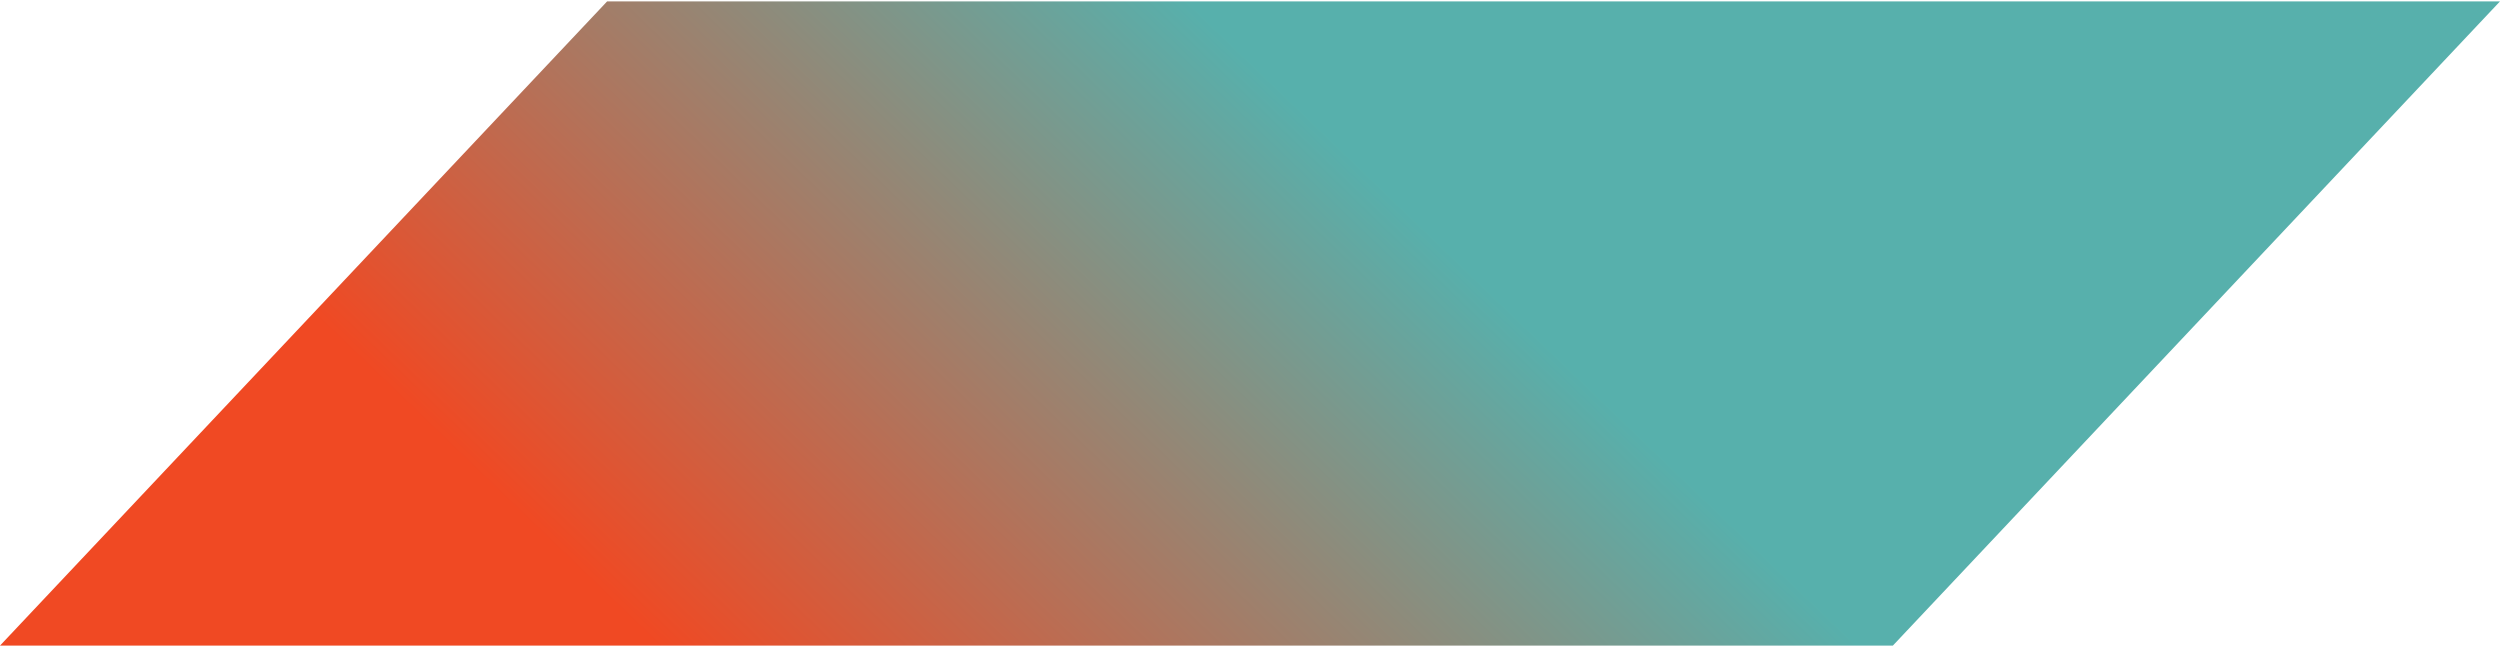 <?xml version="1.0" encoding="UTF-8"?> <svg xmlns="http://www.w3.org/2000/svg" width="910" height="235" viewBox="0 0 910 235" fill="none"><path d="M221 0.5H910L689 235H0L221 0.5Z" fill="url(#paint0_linear_448_196)"></path><defs><linearGradient id="paint0_linear_448_196" x1="382.5" y1="-163" x2="0" y2="235" gradientUnits="userSpaceOnUse"><stop offset="0.15" stop-color="#57B0AC"></stop><stop offset="0.7" stop-color="#F04923"></stop></linearGradient></defs></svg> 